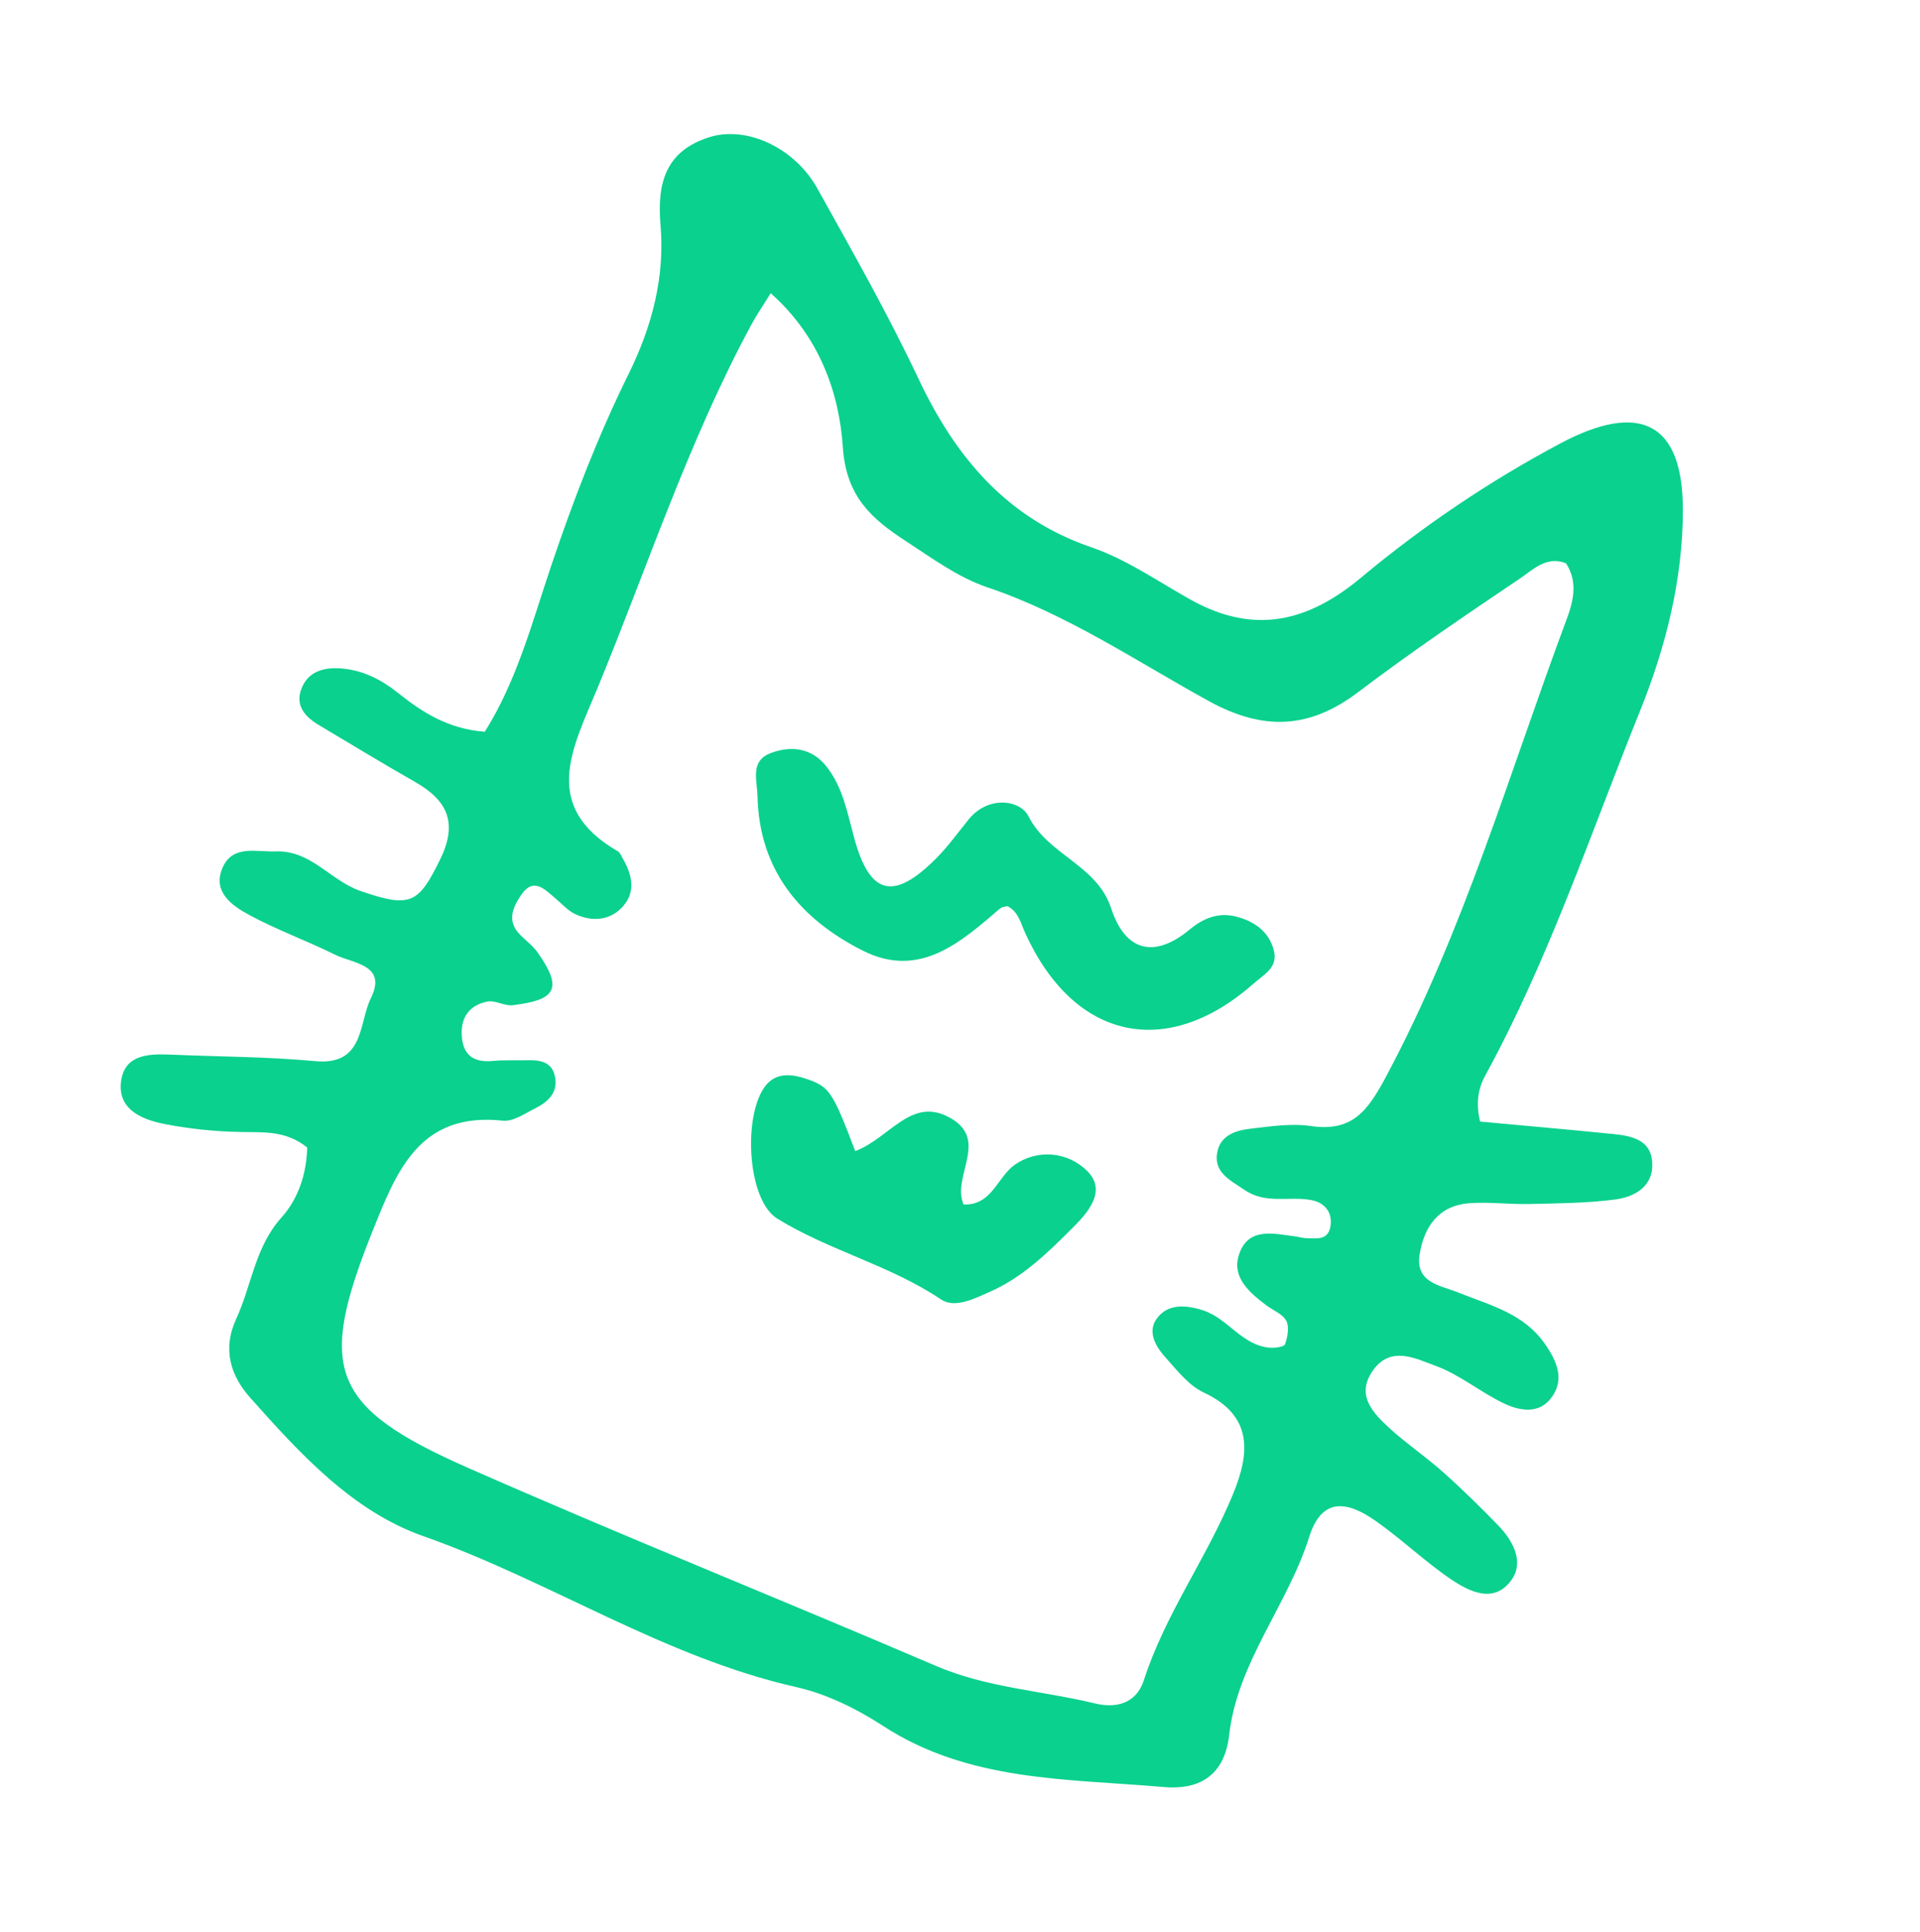 <?xml version="1.0" encoding="UTF-8"?> <svg xmlns="http://www.w3.org/2000/svg" width="166" height="167" viewBox="0 0 166 167" fill="none"><path d="M127.964 96.946C131.695 97.29 135.595 97.632 139.488 98.023C140.998 98.175 142.646 98.493 142.835 100.311C143.056 102.471 141.427 103.452 139.614 103.685C137.166 104 134.689 104.016 132.206 104.071C130.478 104.112 128.738 103.872 127.022 104.005C124.378 104.208 123.125 106.026 122.738 108.427C122.345 110.88 124.517 111.098 126.02 111.7C128.776 112.807 131.718 113.498 133.573 116.165C134.64 117.698 135.323 119.308 134.069 120.892C132.98 122.275 131.299 121.932 129.951 121.27C127.957 120.306 126.183 118.812 124.127 118.062C122.44 117.447 120.282 116.292 118.743 118.402C117.164 120.563 118.688 122.13 120.181 123.489C121.635 124.816 123.288 125.928 124.759 127.24C126.415 128.715 128.003 130.279 129.547 131.865C130.822 133.189 131.793 135.009 130.679 136.565C129.181 138.664 127.034 137.589 125.39 136.468C123.146 134.935 121.162 133.025 118.937 131.464C116.618 129.834 114.315 129.277 113.192 132.842C111.339 138.73 106.984 143.68 106.27 149.971C105.852 153.671 103.456 154.713 100.652 154.468C92.333 153.74 83.766 154.036 76.296 149.149C74.039 147.687 71.457 146.417 68.851 145.829C57.372 143.239 47.549 136.637 36.581 132.773C30.482 130.624 25.938 125.654 21.652 120.839C19.974 118.953 19.183 116.684 20.431 113.977C21.763 111.088 22.041 107.791 24.337 105.236C25.813 103.596 26.516 101.397 26.557 99.187C24.696 97.678 22.727 97.894 20.746 97.844C18.52 97.802 16.303 97.566 14.119 97.136C12.129 96.726 10.045 95.8 10.498 93.275C10.882 91.163 12.875 91.08 14.69 91.156C18.882 91.338 23.089 91.333 27.261 91.723C31.522 92.117 31.006 88.429 32.058 86.297C33.51 83.365 30.534 83.297 28.963 82.52C26.515 81.305 23.923 80.374 21.528 79.077C20.037 78.27 18.348 77.073 19.238 75.011C20.113 72.991 22.156 73.656 23.853 73.594C26.893 73.485 28.583 76.125 31.164 77.013C35.461 78.488 36.159 78.162 38.056 74.284C39.618 71.091 38.663 69.166 35.857 67.572C33.051 65.977 30.314 64.303 27.54 62.655C26.401 61.974 25.546 61.026 26.02 59.645C26.599 57.956 28.128 57.635 29.676 57.792C31.439 57.972 33.007 58.766 34.386 59.875C36.529 61.594 38.796 63.022 41.915 63.249C44.691 58.844 46.019 53.756 47.664 48.879C49.576 43.214 51.717 37.654 54.347 32.327C56.39 28.193 57.49 23.912 57.108 19.469C56.783 15.707 57.624 13.051 61.284 11.871C64.561 10.815 68.728 12.796 70.666 16.292C73.689 21.718 76.76 27.121 79.404 32.726C82.611 39.521 87.029 44.791 94.364 47.31C97.397 48.35 100.1 50.244 102.871 51.798C108.548 54.989 113.215 53.655 117.705 49.905C123.02 45.468 128.778 41.591 134.888 38.336C141.774 34.672 145.506 36.504 145.499 44.099C145.494 50.05 144.035 55.897 141.794 61.452C137.531 72.011 133.931 82.855 128.446 92.902C127.842 93.994 127.559 95.214 127.964 96.946ZM66.63 25.349C65.946 26.455 65.405 27.235 64.959 28.066C59.518 38.137 55.984 49.011 51.627 59.552C49.522 64.64 46.678 69.694 53.434 73.594C53.626 73.703 53.716 74.001 53.843 74.209C54.649 75.585 54.99 77.076 53.861 78.342C52.773 79.566 51.242 79.704 49.755 79.027C49.105 78.727 48.597 78.134 48.019 77.653C47.076 76.857 46.112 75.778 45.032 77.395C44.335 78.433 43.817 79.599 44.92 80.747C45.434 81.285 46.069 81.735 46.489 82.336C48.637 85.401 48.154 86.437 44.323 86.888C43.616 86.971 42.819 86.439 42.137 86.574C40.408 86.914 39.726 88.174 39.959 89.861C40.163 91.367 41.162 91.844 42.61 91.705C43.594 91.611 44.593 91.672 45.587 91.644C46.629 91.617 47.647 91.748 47.949 92.925C48.328 94.39 47.409 95.241 46.243 95.82C45.359 96.256 44.368 96.959 43.496 96.869C36.296 96.092 34.315 101.155 32.203 106.429C27.433 118.339 28.519 121.615 40.482 126.885C53.874 132.786 67.472 138.228 80.925 143.999C85.343 145.895 90.091 146.13 94.657 147.237C96.417 147.664 98.225 147.318 98.901 145.22C100.748 139.505 104.353 134.634 106.612 129.132C108.038 125.656 108.394 122.38 104.069 120.363C102.797 119.769 101.791 118.479 100.81 117.381C99.964 116.457 99.177 115.182 99.975 114.03C100.929 112.646 102.549 112.786 104.024 113.266C106.159 113.956 107.383 116.302 109.791 116.491C110.241 116.528 111.036 116.418 111.107 116.184C111.322 115.553 111.487 114.689 111.208 114.166C110.894 113.575 110.067 113.267 109.473 112.819C108.045 111.739 106.522 110.437 107.09 108.549C107.863 105.972 110.162 106.65 112.113 106.889C112.354 106.946 112.599 106.989 112.845 107.019C113.797 107.032 114.912 107.294 115.052 105.83C115.164 104.625 114.382 103.927 113.396 103.736C111.488 103.369 109.42 104.111 107.615 102.863C106.403 102.025 104.866 101.362 105.257 99.524C105.561 98.11 106.878 97.7 108.122 97.561C109.84 97.366 111.619 97.083 113.308 97.33C116.911 97.853 118.226 96.068 119.847 93.038C126.547 80.496 130.465 66.908 135.386 53.7C135.986 52.13 136.493 50.36 135.391 48.685C133.685 48.017 132.517 49.268 131.368 50.037C126.669 53.197 121.972 56.382 117.46 59.8C113.235 63.006 109.261 63.202 104.536 60.612C98.252 57.163 92.281 53.093 85.375 50.77C82.848 49.921 80.565 48.238 78.292 46.754C75.388 44.858 73.166 42.953 72.873 38.685C72.561 33.915 70.82 29.051 66.632 25.344L66.63 25.349Z" fill="#0AD18E"></path><path d="M87.095 78.32C86.88 78.388 86.614 78.394 86.456 78.532C83.019 81.497 79.459 84.634 74.573 82.159C69.221 79.45 65.643 75.254 65.494 68.828C65.453 67.367 64.816 65.732 66.725 65.061C68.46 64.445 70.178 64.658 71.436 66.23C72.868 68.028 73.25 70.222 73.838 72.379C75.189 77.393 77.249 77.881 80.905 74.232C81.955 73.188 82.824 71.967 83.765 70.809C85.423 68.772 88.181 69.103 88.918 70.555C90.637 73.941 94.839 74.747 96.07 78.516C97.27 82.187 99.753 82.923 102.873 80.332C104.082 79.328 105.43 78.815 106.991 79.256C108.488 79.678 109.692 80.522 110.122 82.102C110.534 83.615 109.322 84.195 108.396 85.01C100.886 91.639 92.886 89.926 88.658 80.693C88.24 79.804 88.079 78.819 87.095 78.32Z" fill="#0AD18E"></path><path d="M73.94 99.499C76.994 98.343 78.814 94.681 82.22 96.667C85.523 98.593 82.249 101.713 83.313 104.114C85.768 104.204 86.217 101.743 87.732 100.682C88.664 100.022 89.798 99.71 90.936 99.801C92.075 99.892 93.145 100.38 93.96 101.18C95.799 102.957 93.973 104.91 92.623 106.244C90.532 108.332 88.394 110.417 85.597 111.654C84.194 112.275 82.538 113.114 81.353 112.316C76.919 109.34 71.66 108.091 67.202 105.334C64.702 103.778 64.278 97.091 65.893 94.287C66.815 92.66 68.276 92.76 69.782 93.276C71.705 93.942 72.001 94.376 73.94 99.499Z" fill="#0AD18E"></path></svg> 